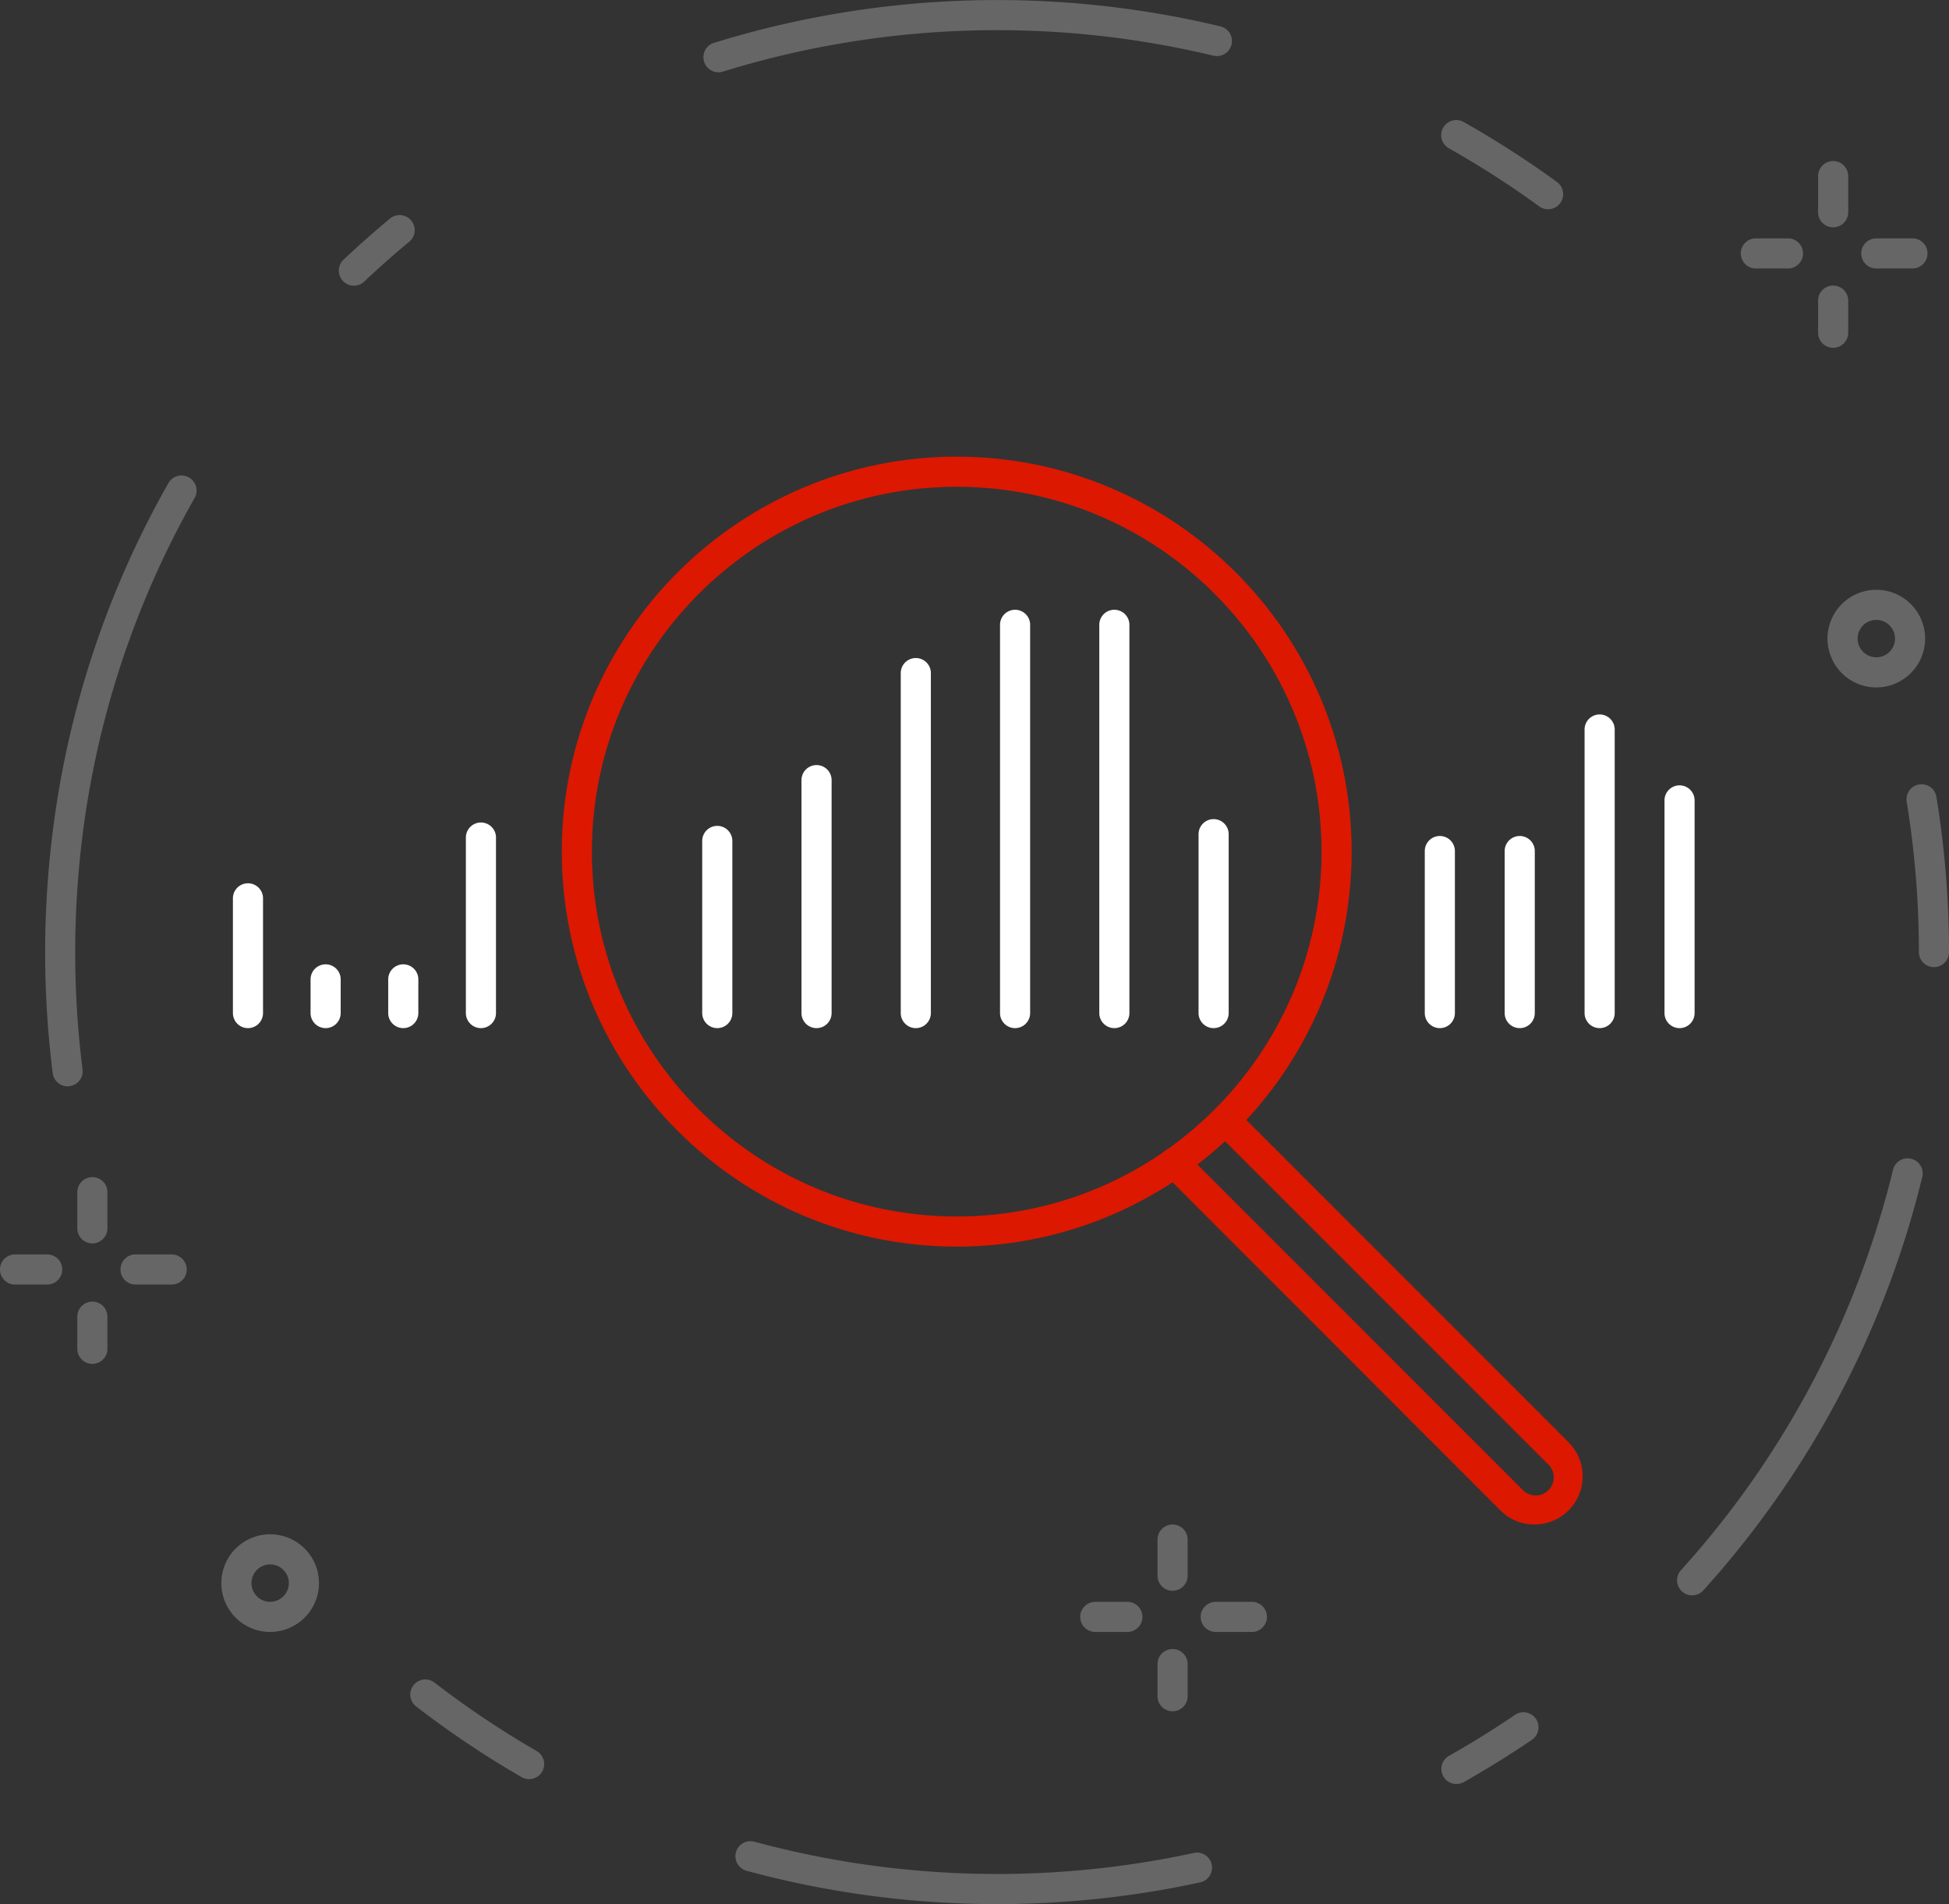 <?xml version="1.0" encoding="UTF-8"?> <svg xmlns="http://www.w3.org/2000/svg" viewBox="0 0 970.7 948.23"><rect x="0" y="0" width="970.7" height="948.23" fill="#333333" stroke="none"/> <defs> <style>.cls-1{fill:#666;}.cls-2{fill:#dc1800;}.cls-3{fill:#fff;}</style> </defs> <title>Asset 19</title> <g id="Layer_2" data-name="Layer 2"> <g id="Layer_1-2" data-name="Layer 1"> <path class="cls-1" d="M23.5,639.7H7.5a7.5,7.5,0,0,1,0-15h16a7.5,7.5,0,0,1,0,15Z"></path> <path class="cls-1" d="M85.5,639.7h-18a7.5,7.5,0,0,1,0-15h18a7.5,7.5,0,0,1,0,15Z"></path> <path class="cls-1" d="M46,679.2a7.5,7.5,0,0,1-7.5-7.5v-16a7.5,7.5,0,0,1,15,0v16A7.5,7.5,0,0,1,46,679.2Z"></path> <path class="cls-1" d="M46,619.2a7.5,7.5,0,0,1-7.5-7.5v-18a7.5,7.5,0,0,1,15,0v18A7.5,7.5,0,0,1,46,619.2Z"></path> <path class="cls-1" d="M561.5,812.7h-16a7.5,7.5,0,0,1,0-15h16a7.5,7.5,0,0,1,0,15Z"></path> <path class="cls-1" d="M623.5,812.7h-18a7.5,7.5,0,0,1,0-15h18a7.5,7.5,0,0,1,0,15Z"></path> <path class="cls-1" d="M584,852.2a7.5,7.5,0,0,1-7.5-7.5v-16a7.5,7.5,0,0,1,15,0v16A7.5,7.5,0,0,1,584,852.2Z"></path> <path class="cls-1" d="M584,792.2a7.5,7.5,0,0,1-7.5-7.5v-18a7.5,7.5,0,0,1,15,0v18A7.5,7.5,0,0,1,584,792.2Z"></path> <path class="cls-1" d="M890.5,133.7h-16a7.5,7.5,0,0,1,0-15h16a7.5,7.5,0,1,1,0,15Z"></path> <path class="cls-1" d="M952.5,133.7h-18a7.5,7.5,0,0,1,0-15h18a7.5,7.5,0,1,1,0,15Z"></path> <path class="cls-1" d="M913,173.2a7.5,7.5,0,0,1-7.5-7.5v-16a7.5,7.5,0,0,1,15,0v16A7.5,7.5,0,0,1,913,173.2Z"></path> <path class="cls-1" d="M913,113.2a7.5,7.5,0,0,1-7.5-7.5v-18a7.5,7.5,0,0,1,15,0v18A7.5,7.5,0,0,1,913,113.2Z"></path> <path class="cls-1" d="M134.55,812.69a24.31,24.31,0,1,1,24.31-24.31A24.33,24.33,0,0,1,134.55,812.69Zm0-33.62a9.31,9.31,0,1,0,9.31,9.31A9.31,9.31,0,0,0,134.55,779.07Z"></path> <path class="cls-1" d="M934.5,342.33A24.31,24.31,0,1,1,958.81,318,24.34,24.34,0,0,1,934.5,342.33Zm0-33.62a9.31,9.31,0,1,0,9.31,9.31A9.33,9.33,0,0,0,934.5,308.71Z"></path> <path class="cls-1" d="M771,104.2a7.47,7.47,0,0,1-4.41-1.44,462.62,462.62,0,0,0-45-28.92A7.5,7.5,0,1,1,729,60.77a478.52,478.52,0,0,1,46.44,29.86A7.5,7.5,0,0,1,771,104.2Z"></path> <path class="cls-1" d="M357.82,36a7.5,7.5,0,0,1-2.22-14.66,477.38,477.38,0,0,1,252.22-8.2,7.5,7.5,0,0,1-3.5,14.59,462.37,462.37,0,0,0-244.27,7.93A7.5,7.5,0,0,1,357.82,36Z"></path> <path class="cls-1" d="M176.31,142.27a7.5,7.5,0,0,1-5.16-13c7.43-7,15.17-13.86,23-20.36a7.5,7.5,0,1,1,9.58,11.54c-7.6,6.3-15.1,12.94-22.29,19.73A7.5,7.5,0,0,1,176.31,142.27Z"></path> <path class="cls-1" d="M33.69,541a7.5,7.5,0,0,1-7.43-6.56,480.94,480.94,0,0,1,0-120.28A469.21,469.21,0,0,1,83.88,240.58,7.5,7.5,0,1,1,96.93,248,454.28,454.28,0,0,0,41.11,416a466.08,466.08,0,0,0,0,116.51,7.49,7.49,0,0,1-6.49,8.39A7.73,7.73,0,0,1,33.69,541Z"></path> <path class="cls-1" d="M263.52,886a7.47,7.47,0,0,1-3.74-1,477.15,477.15,0,0,1-52.52-35.2,7.5,7.5,0,1,1,9.16-11.88A462.63,462.63,0,0,0,267.28,872a7.5,7.5,0,0,1-3.76,14Z"></path> <path class="cls-1" d="M496.58,948.23A475.41,475.41,0,0,1,372,931.68a7.5,7.5,0,1,1,3.93-14.47,463.06,463.06,0,0,0,218.89,5.5A7.5,7.5,0,0,1,598,937.36,477.29,477.29,0,0,1,496.58,948.23Z"></path> <path class="cls-1" d="M725.31,888.42a7.5,7.5,0,0,1-3.68-14c11.21-6.32,22.3-13.2,32.94-20.45a7.5,7.5,0,0,1,8.44,12.4c-11,7.49-22.44,14.59-34,21.12A7.52,7.52,0,0,1,725.31,888.42Z"></path> <path class="cls-1" d="M842.78,794.47a7.49,7.49,0,0,1-5.56-12.53A459.49,459.49,0,0,0,942.81,582.58a7.5,7.5,0,1,1,14.58,3.53A474.62,474.62,0,0,1,848.34,792,7.47,7.47,0,0,1,842.78,794.47Z"></path> <path class="cls-1" d="M963.2,481.62a7.5,7.5,0,0,1-7.5-7.5c0-13.82-.62-27.76-1.85-41.43-1-11.21-2.43-22.49-4.24-33.54a7.5,7.5,0,0,1,14.8-2.43c1.87,11.41,3.35,23.06,4.38,34.63,1.27,14.12,1.91,28.51,1.91,42.77A7.5,7.5,0,0,1,963.2,481.62Z"></path> <path class="cls-2" d="M476.49,620.81c-108.46,0-196.7-88.24-196.7-196.7s88.24-196.7,196.7-196.7,196.7,88.24,196.7,196.7S585,620.81,476.49,620.81Zm0-378.4c-100.19,0-181.7,81.51-181.7,181.7s81.51,181.7,181.7,181.7,181.7-81.51,181.7-181.7S576.68,242.41,476.49,242.41Z"></path> <path class="cls-2" d="M764.32,759.19a23.78,23.78,0,0,1-17-7L579.5,584.31a7.5,7.5,0,0,1,10.61-10.61L758,741.57a9,9,0,1,0,12.69-12.69L605,563.19a7.5,7.5,0,0,1,10.61-10.6L781.27,718.27a24,24,0,0,1-16.95,40.92Z"></path> <path class="cls-3" d="M162.18,512a7.5,7.5,0,0,1-7.5-7.5V487.73a7.5,7.5,0,0,1,15,0v16.81A7.5,7.5,0,0,1,162.18,512Z"></path> <path class="cls-3" d="M200.85,512a7.5,7.5,0,0,1-7.5-7.5V487.73a7.5,7.5,0,0,1,15,0v16.81A7.5,7.5,0,0,1,200.85,512Z"></path> <path class="cls-3" d="M123.5,512a7.5,7.5,0,0,1-7.5-7.5V447.37a7.5,7.5,0,0,1,15,0v57.17A7.5,7.5,0,0,1,123.5,512Z"></path> <path class="cls-3" d="M239.53,512a7.5,7.5,0,0,1-7.5-7.5V417.1a7.5,7.5,0,0,1,15,0v87.44A7.5,7.5,0,0,1,239.53,512Z"></path> <path class="cls-3" d="M357.24,512a7.5,7.5,0,0,1-7.5-7.5V418.78a7.5,7.5,0,0,1,15,0v85.76A7.5,7.5,0,0,1,357.24,512Z"></path> <path class="cls-3" d="M406.68,512a7.5,7.5,0,0,1-7.5-7.5v-116a7.5,7.5,0,0,1,15,0v116A7.5,7.5,0,0,1,406.68,512Z"></path> <path class="cls-3" d="M456.12,512a7.5,7.5,0,0,1-7.5-7.5V335.2a7.5,7.5,0,1,1,15,0V504.54A7.5,7.5,0,0,1,456.12,512Z"></path> <path class="cls-3" d="M555,512a7.5,7.5,0,0,1-7.5-7.5V311.16a7.5,7.5,0,0,1,15,0V504.54A7.5,7.5,0,0,1,555,512Z"></path> <path class="cls-3" d="M505.56,512a7.5,7.5,0,0,1-7.5-7.5V311.16a7.5,7.5,0,1,1,15,0V504.54A7.5,7.5,0,0,1,505.56,512Z"></path> <path class="cls-3" d="M604.44,512a7.5,7.5,0,0,1-7.5-7.5V415.42a7.5,7.5,0,0,1,15,0v89.12A7.5,7.5,0,0,1,604.44,512Z"></path> <path class="cls-3" d="M717.11,512a7.5,7.5,0,0,1-7.5-7.5V423.82a7.5,7.5,0,0,1,15,0v80.72A7.5,7.5,0,0,1,717.11,512Z"></path> <path class="cls-3" d="M756.9,512a7.5,7.5,0,0,1-7.5-7.5V423.82a7.5,7.5,0,0,1,15,0v80.72A7.5,7.5,0,0,1,756.9,512Z"></path> <path class="cls-3" d="M796.7,512a7.5,7.5,0,0,1-7.5-7.5V363.29a7.5,7.5,0,1,1,15,0V504.54A7.5,7.5,0,0,1,796.7,512Z"></path> <path class="cls-3" d="M836.5,512a7.5,7.5,0,0,1-7.5-7.5V398.6a7.5,7.5,0,1,1,15,0V504.54A7.5,7.5,0,0,1,836.5,512Z"></path> </g> </g> </svg> 